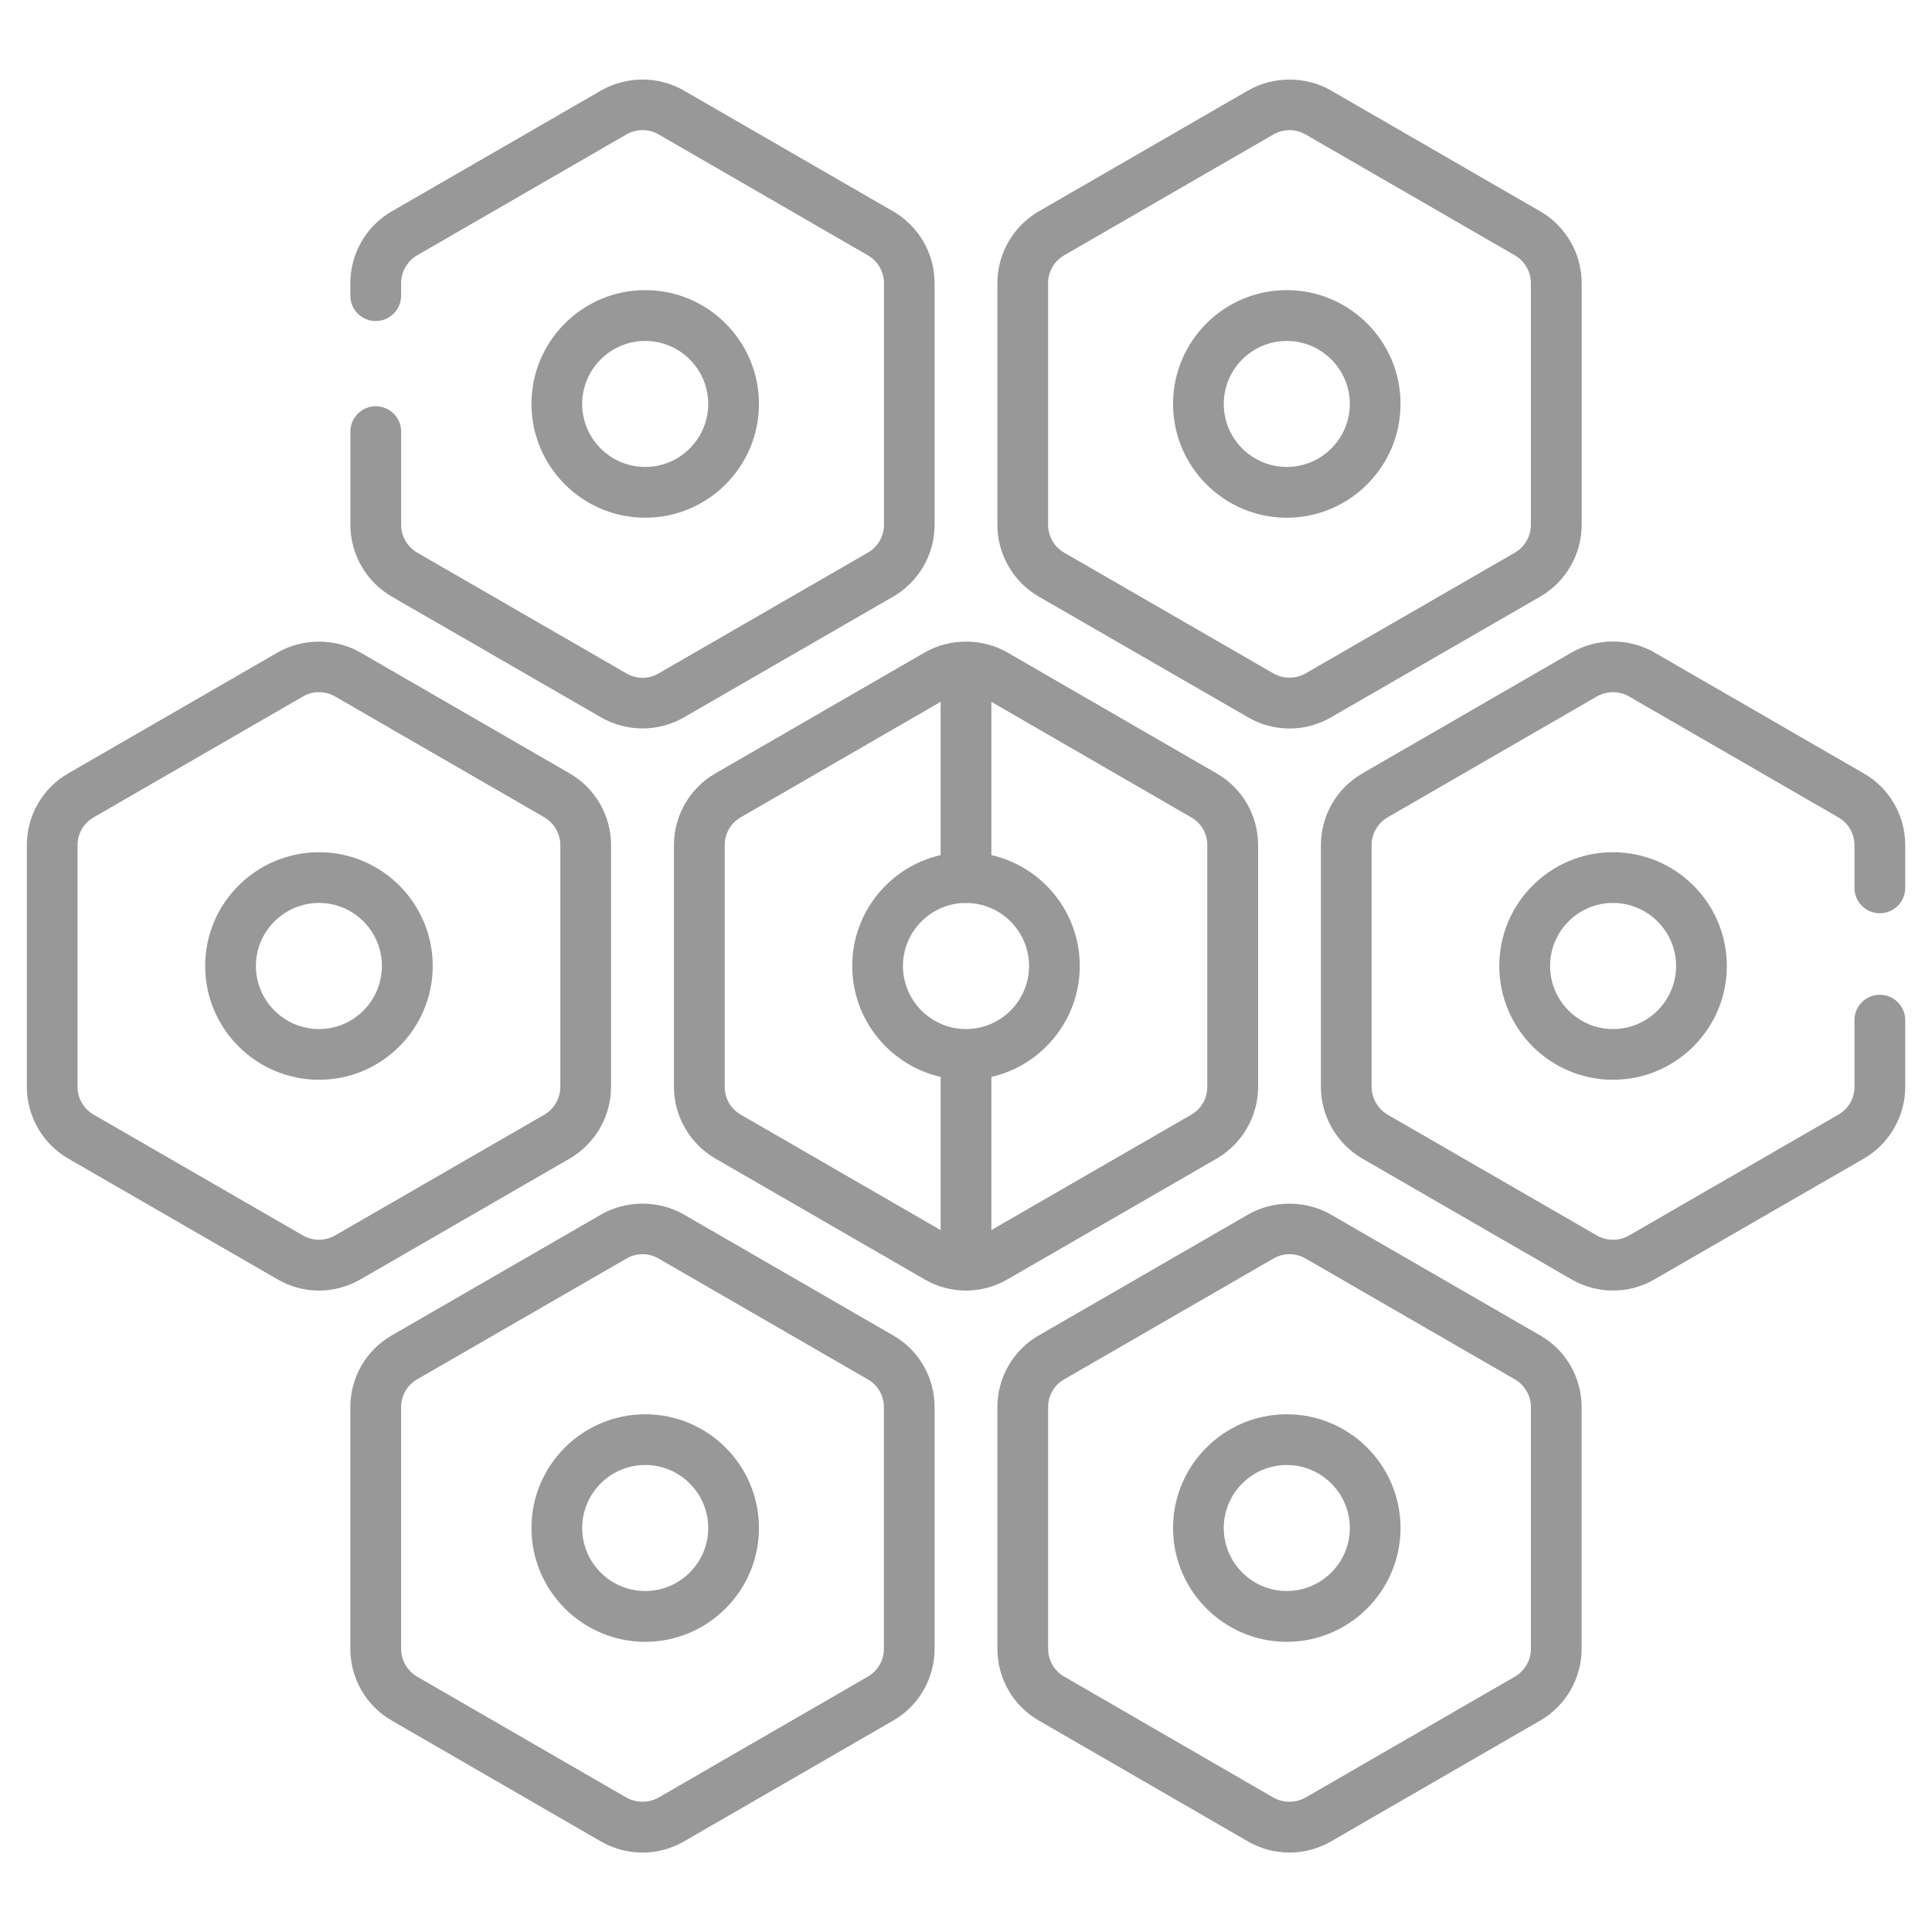 <?xml version="1.0" encoding="utf-8"?>
<!-- Generator: Adobe Illustrator 16.0.0, SVG Export Plug-In . SVG Version: 6.00 Build 0)  -->
<!DOCTYPE svg PUBLIC "-//W3C//DTD SVG 1.0//EN" "http://www.w3.org/TR/2001/REC-SVG-20010904/DTD/svg10.dtd">
<svg version="1.0" id="圖層_1" xmlns="http://www.w3.org/2000/svg" xmlns:xlink="http://www.w3.org/1999/xlink" x="0px" y="0px"
	 width="36px" height="36px" viewBox="0 0 36 36" enable-background="new 0 0 36 36" xml:space="preserve">
<g>
	<g>
		<path fill="#999899" d="M30.057,24.047c-0.266,0-0.533-0.068-0.772-0.206l-3.901-2.253c-0.477-0.278-0.771-0.79-0.771-1.337
			v-4.504c0-0.549,0.295-1.06,0.771-1.335l3.901-2.254c0.479-0.274,1.071-0.272,1.543,0.001l3.902,2.253
			c0.476,0.272,0.771,0.784,0.771,1.335v0.797c0,0.261-0.212,0.473-0.473,0.473c-0.262,0-0.473-0.212-0.473-0.473v-0.797
			c0-0.213-0.114-0.41-0.299-0.516l-3.902-2.254c-0.185-0.106-0.412-0.106-0.599,0.001l-3.899,2.252
			c-0.183,0.107-0.298,0.305-0.298,0.517v4.504c0,0.212,0.115,0.411,0.3,0.52l3.899,2.251c0.186,0.105,0.413,0.106,0.595,0.001
			l3.903-2.253c0.188-0.108,0.3-0.302,0.3-0.519v-1.242c0-0.261,0.211-0.473,0.473-0.473c0.261,0,0.473,0.212,0.473,0.473v1.242
			c0,0.549-0.295,1.062-0.77,1.337l-3.904,2.252C30.591,23.979,30.323,24.047,30.057,24.047z"/>
	</g>
	<g>
		<path fill="#999899" d="M30.055,20.12c-1.168,0-2.118-0.951-2.118-2.121c0-1.169,0.95-2.119,2.118-2.119
			c1.171,0,2.122,0.95,2.122,2.119C32.177,19.169,31.226,20.12,30.055,20.12z M30.055,16.825c-0.646,0-1.171,0.527-1.171,1.174
			c0,0.647,0.524,1.176,1.171,1.176c0.648,0,1.177-0.528,1.177-1.176C31.231,17.353,30.703,16.825,30.055,16.825z"/>
	</g>
	<g>
		<path fill="#999899" d="M18,24.048c-0.271,0-0.537-0.072-0.771-0.208l-3.899-2.252c-0.476-0.275-0.772-0.788-0.772-1.337v-4.504
			c0-0.553,0.298-1.064,0.774-1.337l3.898-2.252c0.469-0.27,1.073-0.269,1.54-0.001l3.901,2.255
			c0.475,0.271,0.772,0.782,0.772,1.335v4.504c0,0.551-0.297,1.063-0.772,1.338l-3.9,2.251C18.537,23.976,18.271,24.048,18,24.048z
			 M18,12.897c-0.104,0-0.208,0.027-0.299,0.08l-3.899,2.253c-0.186,0.106-0.298,0.303-0.298,0.517v4.504
			c0,0.217,0.11,0.41,0.299,0.519l3.899,2.252c0.182,0.105,0.415,0.105,0.595,0l3.901-2.252c0.188-0.108,0.298-0.302,0.298-0.519
			v-4.504c0-0.214-0.112-0.41-0.296-0.515l-3.902-2.255C18.208,12.925,18.104,12.897,18,12.897z"/>
	</g>
	<g>
		<path fill="#999899" d="M18,20.12c-1.169,0-2.12-0.951-2.12-2.121c0-1.169,0.951-2.119,2.12-2.119s2.12,0.95,2.12,2.119
			C20.12,19.169,19.169,20.12,18,20.12z M18,16.825c-0.647,0-1.175,0.527-1.175,1.174c0,0.647,0.527,1.176,1.175,1.176
			s1.175-0.528,1.175-1.176C19.175,17.353,18.647,16.825,18,16.825z"/>
	</g>
	<g>
		<path fill="#999899" d="M5.944,24.048c-0.271,0-0.539-0.072-0.772-0.209l-3.901-2.251C0.795,21.313,0.5,20.8,0.5,20.251v-4.504
			c0-0.551,0.295-1.063,0.771-1.336l3.902-2.253c0.466-0.269,1.07-0.27,1.54-0.001l3.903,2.255c0.476,0.274,0.77,0.786,0.77,1.335
			v4.504c0,0.547-0.294,1.059-0.768,1.336L6.716,23.84C6.48,23.976,6.214,24.048,5.944,24.048z M5.944,12.897
			c-0.104,0-0.206,0.027-0.297,0.08L1.745,15.23c-0.186,0.106-0.3,0.304-0.3,0.517v4.504c0,0.217,0.112,0.41,0.301,0.519l3.9,2.252
			c0.184,0.105,0.413,0.105,0.597-0.001l3.901-2.251c0.182-0.107,0.297-0.306,0.297-0.519v-4.504c0-0.213-0.115-0.41-0.297-0.517
			l-3.901-2.253C6.153,12.926,6.049,12.897,5.944,12.897z"/>
	</g>
	<g>
		<path fill="#999899" d="M5.945,20.12c-1.171,0-2.122-0.951-2.122-2.121c0-1.169,0.951-2.119,2.122-2.119
			c1.168,0,2.118,0.95,2.118,2.119C8.063,19.169,7.113,20.12,5.945,20.12z M5.945,16.825c-0.648,0-1.177,0.527-1.177,1.174
			c0,0.647,0.528,1.176,1.177,1.176c0.646,0,1.171-0.528,1.171-1.176C7.116,17.353,6.592,16.825,5.945,16.825z"/>
	</g>
	<g>
		<path fill="#999899" d="M11.972,13.573c-0.267,0-0.533-0.068-0.772-0.206l-3.901-2.251c-0.476-0.276-0.77-0.788-0.77-1.336V8.044
			c0-0.262,0.21-0.474,0.473-0.474c0.261,0,0.473,0.212,0.473,0.474V9.78c0,0.212,0.115,0.41,0.298,0.517l3.9,2.251
			c0.189,0.108,0.413,0.11,0.599,0l3.9-2.251c0.185-0.106,0.299-0.303,0.299-0.517V5.275c0-0.213-0.114-0.411-0.299-0.517
			l-3.899-2.253c-0.188-0.108-0.41-0.107-0.602,0.001L7.771,4.758C7.589,4.865,7.474,5.063,7.474,5.275v0.234
			c0,0.262-0.212,0.473-0.473,0.473c-0.263,0-0.473-0.211-0.473-0.473V5.275c0-0.548,0.294-1.06,0.769-1.335l3.902-2.253
			c0.479-0.273,1.069-0.273,1.544,0l3.902,2.253c0.475,0.274,0.77,0.786,0.77,1.336V9.78c0,0.55-0.295,1.062-0.77,1.336
			l-3.901,2.251C12.507,13.505,12.24,13.573,11.972,13.573z"/>
	</g>
	<g>
		<path fill="#999899" d="M24.028,13.575c-0.271,0-0.539-0.072-0.773-0.209l-3.9-2.25c-0.475-0.274-0.77-0.786-0.77-1.336V5.275
			c0-0.55,0.295-1.062,0.77-1.336l3.901-2.253c0.469-0.271,1.074-0.271,1.543-0.001l3.903,2.254c0.476,0.276,0.77,0.788,0.77,1.336
			V9.78c0,0.548-0.294,1.06-0.769,1.335l-3.902,2.252C24.565,13.503,24.299,13.575,24.028,13.575z M24.028,2.425
			c-0.104,0-0.208,0.028-0.301,0.081l-3.899,2.252c-0.184,0.106-0.298,0.303-0.298,0.517V9.78c0,0.213,0.114,0.411,0.298,0.517
			l3.9,2.251c0.184,0.106,0.416,0.105,0.6,0l3.901-2.251c0.182-0.106,0.297-0.304,0.297-0.517V5.275c0-0.212-0.115-0.41-0.298-0.517
			l-3.9-2.252C24.238,2.454,24.134,2.425,24.028,2.425z"/>
	</g>
	<g>
		<path fill="#999899" d="M23.977,9.647c-1.169,0-2.119-0.952-2.119-2.121c0-1.169,0.95-2.12,2.119-2.12s2.12,0.951,2.12,2.12
			C26.097,8.695,25.146,9.647,23.977,9.647z M23.977,6.353c-0.646,0-1.174,0.526-1.174,1.174s0.527,1.174,1.174,1.174
			c0.647,0,1.175-0.527,1.175-1.174S24.624,6.353,23.977,6.353z"/>
	</g>
	<g>
		<path fill="#999899" d="M11.972,34.52c-0.27,0-0.535-0.071-0.771-0.205l-3.903-2.256c-0.476-0.274-0.77-0.786-0.77-1.335v-4.506
			c0-0.551,0.295-1.062,0.771-1.334l3.9-2.252c0.471-0.272,1.075-0.272,1.546,0l3.9,2.253c0.474,0.27,0.77,0.781,0.77,1.333v4.506
			c0,0.551-0.295,1.063-0.771,1.336l-3.9,2.253C12.509,34.448,12.241,34.52,11.972,34.52z M11.972,23.37
			c-0.104,0-0.209,0.027-0.3,0.082l-3.901,2.251c-0.183,0.106-0.297,0.302-0.297,0.515v4.506c0,0.213,0.115,0.41,0.297,0.517
			l3.901,2.254c0.182,0.102,0.417,0.104,0.601-0.001l3.898-2.253c0.185-0.106,0.299-0.304,0.299-0.517v-4.506
			c0-0.213-0.113-0.409-0.296-0.513l-3.902-2.254C12.179,23.397,12.076,23.37,11.972,23.37z"/>
	</g>
	<g>
		<path fill="#999899" d="M12.023,30.593c-1.169,0-2.12-0.953-2.12-2.121c0-1.169,0.951-2.119,2.12-2.119s2.119,0.95,2.119,2.119
			C14.143,29.64,13.192,30.593,12.023,30.593z M12.023,27.298c-0.647,0-1.175,0.527-1.175,1.174c0,0.647,0.527,1.174,1.175,1.174
			c0.646,0,1.174-0.526,1.174-1.174C13.197,27.825,12.67,27.298,12.023,27.298z"/>
	</g>
	<g>
		<path fill="#999899" d="M24.028,34.52c-0.27,0-0.537-0.071-0.771-0.206l-3.902-2.255c-0.475-0.272-0.77-0.784-0.77-1.335v-4.506
			c0-0.552,0.296-1.063,0.772-1.335l3.898-2.251c0.469-0.272,1.074-0.271,1.545,0l3.901,2.253c0.475,0.271,0.77,0.782,0.77,1.333
			v4.506c0,0.549-0.294,1.061-0.77,1.335l-3.901,2.254C24.563,34.448,24.298,34.52,24.028,34.52z M24.028,23.37
			c-0.104,0-0.207,0.027-0.299,0.081l-3.901,2.252c-0.185,0.105-0.298,0.302-0.298,0.515v4.506c0,0.213,0.114,0.41,0.298,0.516
			l3.9,2.255c0.183,0.104,0.417,0.104,0.602-0.002l3.899-2.252c0.182-0.106,0.297-0.304,0.297-0.517v-4.506
			c0-0.213-0.114-0.408-0.296-0.514l-3.902-2.253C24.237,23.397,24.133,23.37,24.028,23.37z"/>
	</g>
	<g>
		<path fill="#999899" d="M23.977,30.593c-1.169,0-2.119-0.953-2.119-2.121c0-1.169,0.95-2.119,2.119-2.119s2.12,0.95,2.12,2.119
			C26.097,29.64,25.146,30.593,23.977,30.593z M23.977,27.298c-0.646,0-1.174,0.527-1.174,1.174c0,0.647,0.527,1.174,1.174,1.174
			c0.647,0,1.175-0.526,1.175-1.174C25.151,27.825,24.624,27.298,23.977,27.298z"/>
	</g>
	<g>
		<path fill="#999899" d="M18,16.825c-0.261,0-0.473-0.21-0.473-0.473v-3.801c0-0.262,0.212-0.474,0.473-0.474
			s0.473,0.211,0.473,0.474v3.801C18.473,16.615,18.261,16.825,18,16.825z"/>
	</g>
	<g>
		<path fill="#999899" d="M18,23.743c-0.261,0-0.473-0.212-0.473-0.473v-3.33c0-0.261,0.212-0.473,0.473-0.473
			s0.473,0.212,0.473,0.473v3.33C18.473,23.531,18.261,23.743,18,23.743z"/>
	</g>
	<g>
		<path fill="#999899" d="M12.023,9.647c-1.169,0-2.12-0.952-2.12-2.121c0-1.169,0.951-2.12,2.12-2.12s2.119,0.951,2.119,2.12
			C14.143,8.695,13.192,9.647,12.023,9.647z M12.023,6.353c-0.647,0-1.175,0.526-1.175,1.174s0.527,1.174,1.175,1.174
			c0.646,0,1.174-0.527,1.174-1.174S12.67,6.353,12.023,6.353z"/>
	</g>
</g>
</svg>
